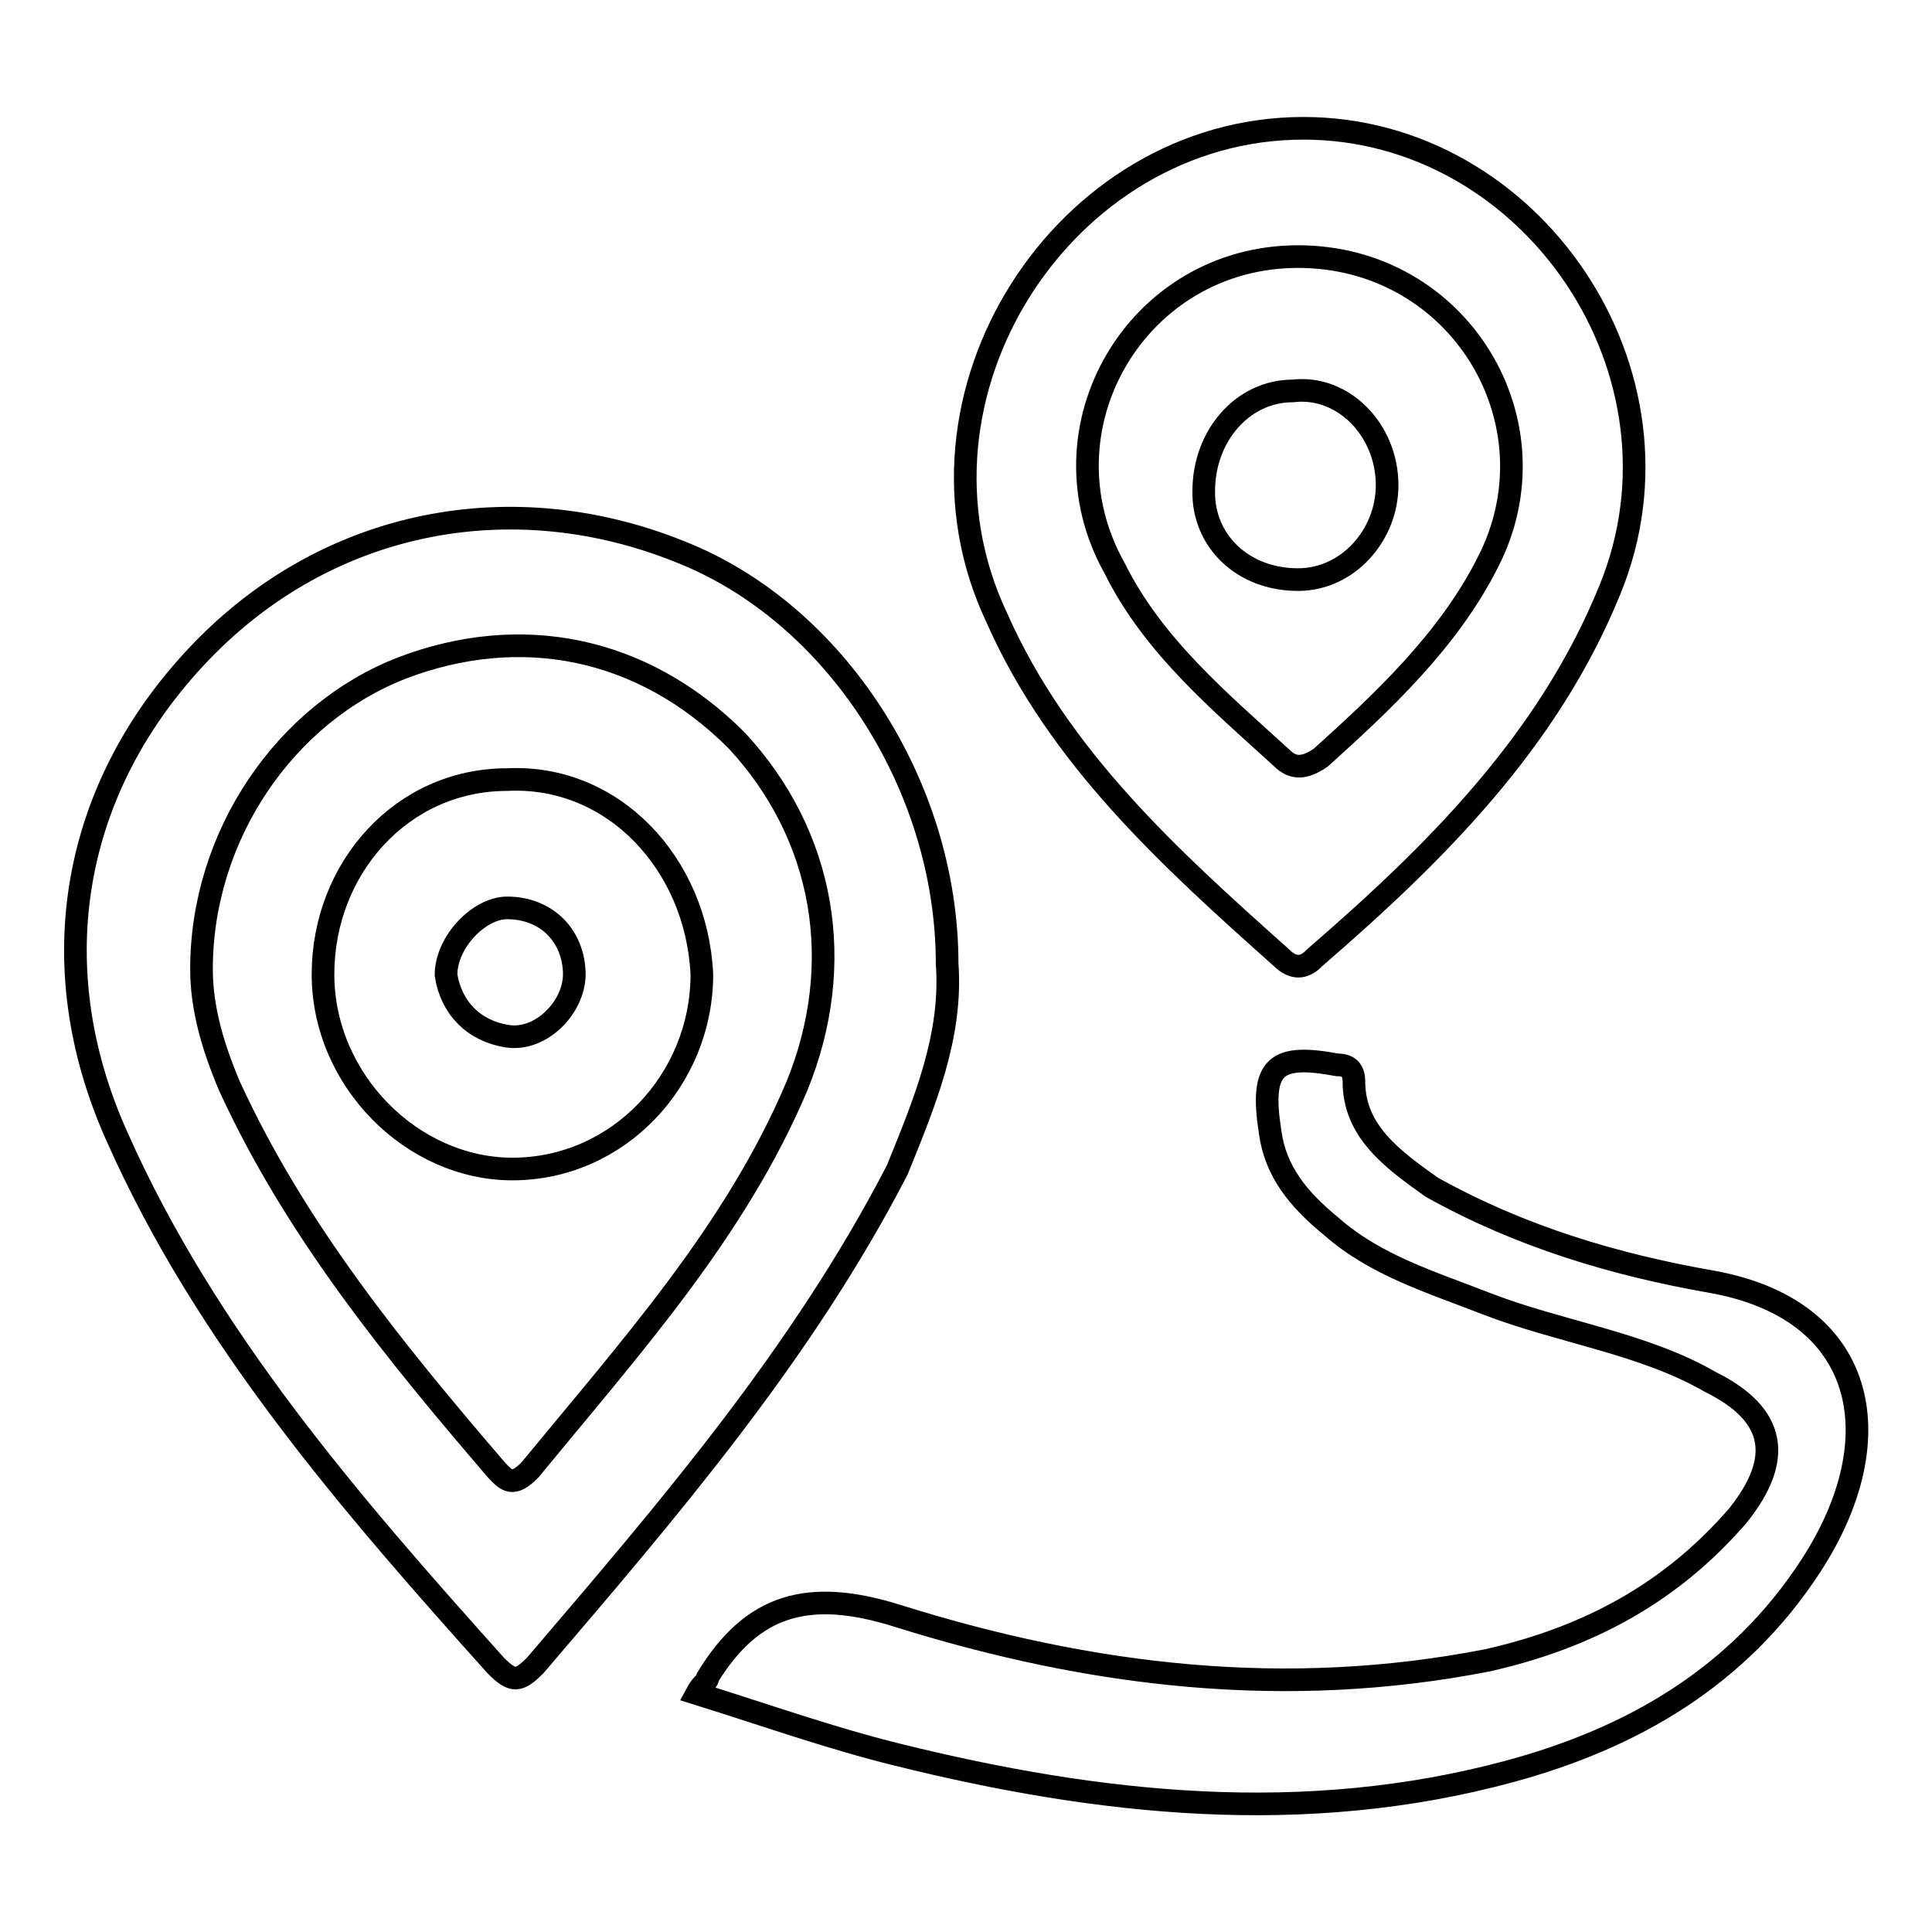 <?xml version="1.0" encoding="utf-8"?>
<!-- Svg Vector Icons : http://www.onlinewebfonts.com/icon -->
<!DOCTYPE svg PUBLIC "-//W3C//DTD SVG 1.1//EN" "http://www.w3.org/Graphics/SVG/1.1/DTD/svg11.dtd">
<svg version="1.1" xmlns="http://www.w3.org/2000/svg" xmlns:xlink="http://www.w3.org/1999/xlink" x="0px" y="0px" viewBox="0 0 256 256" enable-background="new 0 0 256 256" xml:space="preserve">
<g> <path stroke-width="3" fill-opacity="0" stroke="#000000"  d="M226.6,169.8c-12.5-2.2-25.1-5.9-36.9-12.5c-5.2-3.7-10.3-7.4-10.3-14c0-1.5-0.7-2.2-2.2-2.2 c-8.1-1.5-10.3,0-8.9,8.9c0.7,5.2,3.7,8.9,8.1,12.5c5.9,5.2,13.3,7.4,20.7,10.3c9.6,3.7,20.7,5.2,29.5,10.3 c8.9,4.4,9.6,10.3,3.7,17.7c-8.9,10.3-19.9,16.2-33.2,19.2c-26.6,5.2-52.4,2.2-78.2-5.9c-11.8-3.7-19.2-1.5-25.1,8.1 c0,0.7-0.7,0.7-1.5,2.2c9.6,3,17.7,5.9,26.6,8.1c26.6,6.6,53.9,9.6,81.2,2.2c16.2-4.4,30.3-12.5,39.9-27.3 C251,190.4,247.3,173.4,226.6,169.8z M125.5,127.7c0-23.6-14.8-46.5-35.4-54.6c-22.1-8.9-46.5-4.4-63.5,13.3 c-17,17.7-21.4,41.3-11.1,64.2c11.8,26.6,31,48.7,50.2,70.1c2.2,2.2,3,2.2,5.2,0c17.7-20.7,35.4-41.3,48-65.7 C122.5,146.1,126.2,137.3,125.5,127.7z M105.6,143.9c-8.1,19.2-22.1,34.7-35.4,50.9c-2.2,2.2-3,1.5-4.4,0 c-13.3-15.5-26.6-31.7-35.4-50.9c-2.2-5.2-3.7-10.3-3.7-15.5c0-17.7,11.1-33.9,26.6-39.9c15.5-5.9,31.7-3,44.3,9.6 C109.3,110.7,112.2,127.7,105.6,143.9z M169.8,126.9c1.5,1.5,3,1.5,4.4,0c16.2-14,31-28.8,39.1-48.7C225.1,49.5,203,17,172.7,17 c-31.7,0-54.6,35.4-40.6,64.9C140.3,100.4,155,113.7,169.8,126.9z M172,34c21.4,0,34.7,22.1,25.1,40.6c-5.2,10.3-14,18.5-22.1,25.8 c-2.2,1.5-3.7,1.5-5.2,0c-8.1-7.4-17-14.8-22.1-25.1C137.3,56.8,150.6,34,172,34L172,34z"/> <path stroke-width="3" fill-opacity="0" stroke="#000000"  d="M172,76.8c6.6,0,11.8-5.9,11.8-12.5c0-7.4-5.9-13.3-12.5-12.5c-6.6,0-11.8,5.9-11.8,13.3 C159.4,71.6,164.6,76.8,172,76.8L172,76.8z M67.2,103.3c-14,0-24.4,11.8-24.4,25.8c0,14,11.8,25.8,25.1,25.8 c14,0,25.1-11.8,25.1-25.8C92.3,114.4,81.2,102.6,67.2,103.3z M67.2,137.3c-4.4-0.7-7.4-3.7-8.1-8.1c0-4.4,4.4-8.9,8.1-8.9 c5.2,0,8.9,3.7,8.9,8.9C76,133.6,71.6,138,67.2,137.3z"/></g>
</svg>